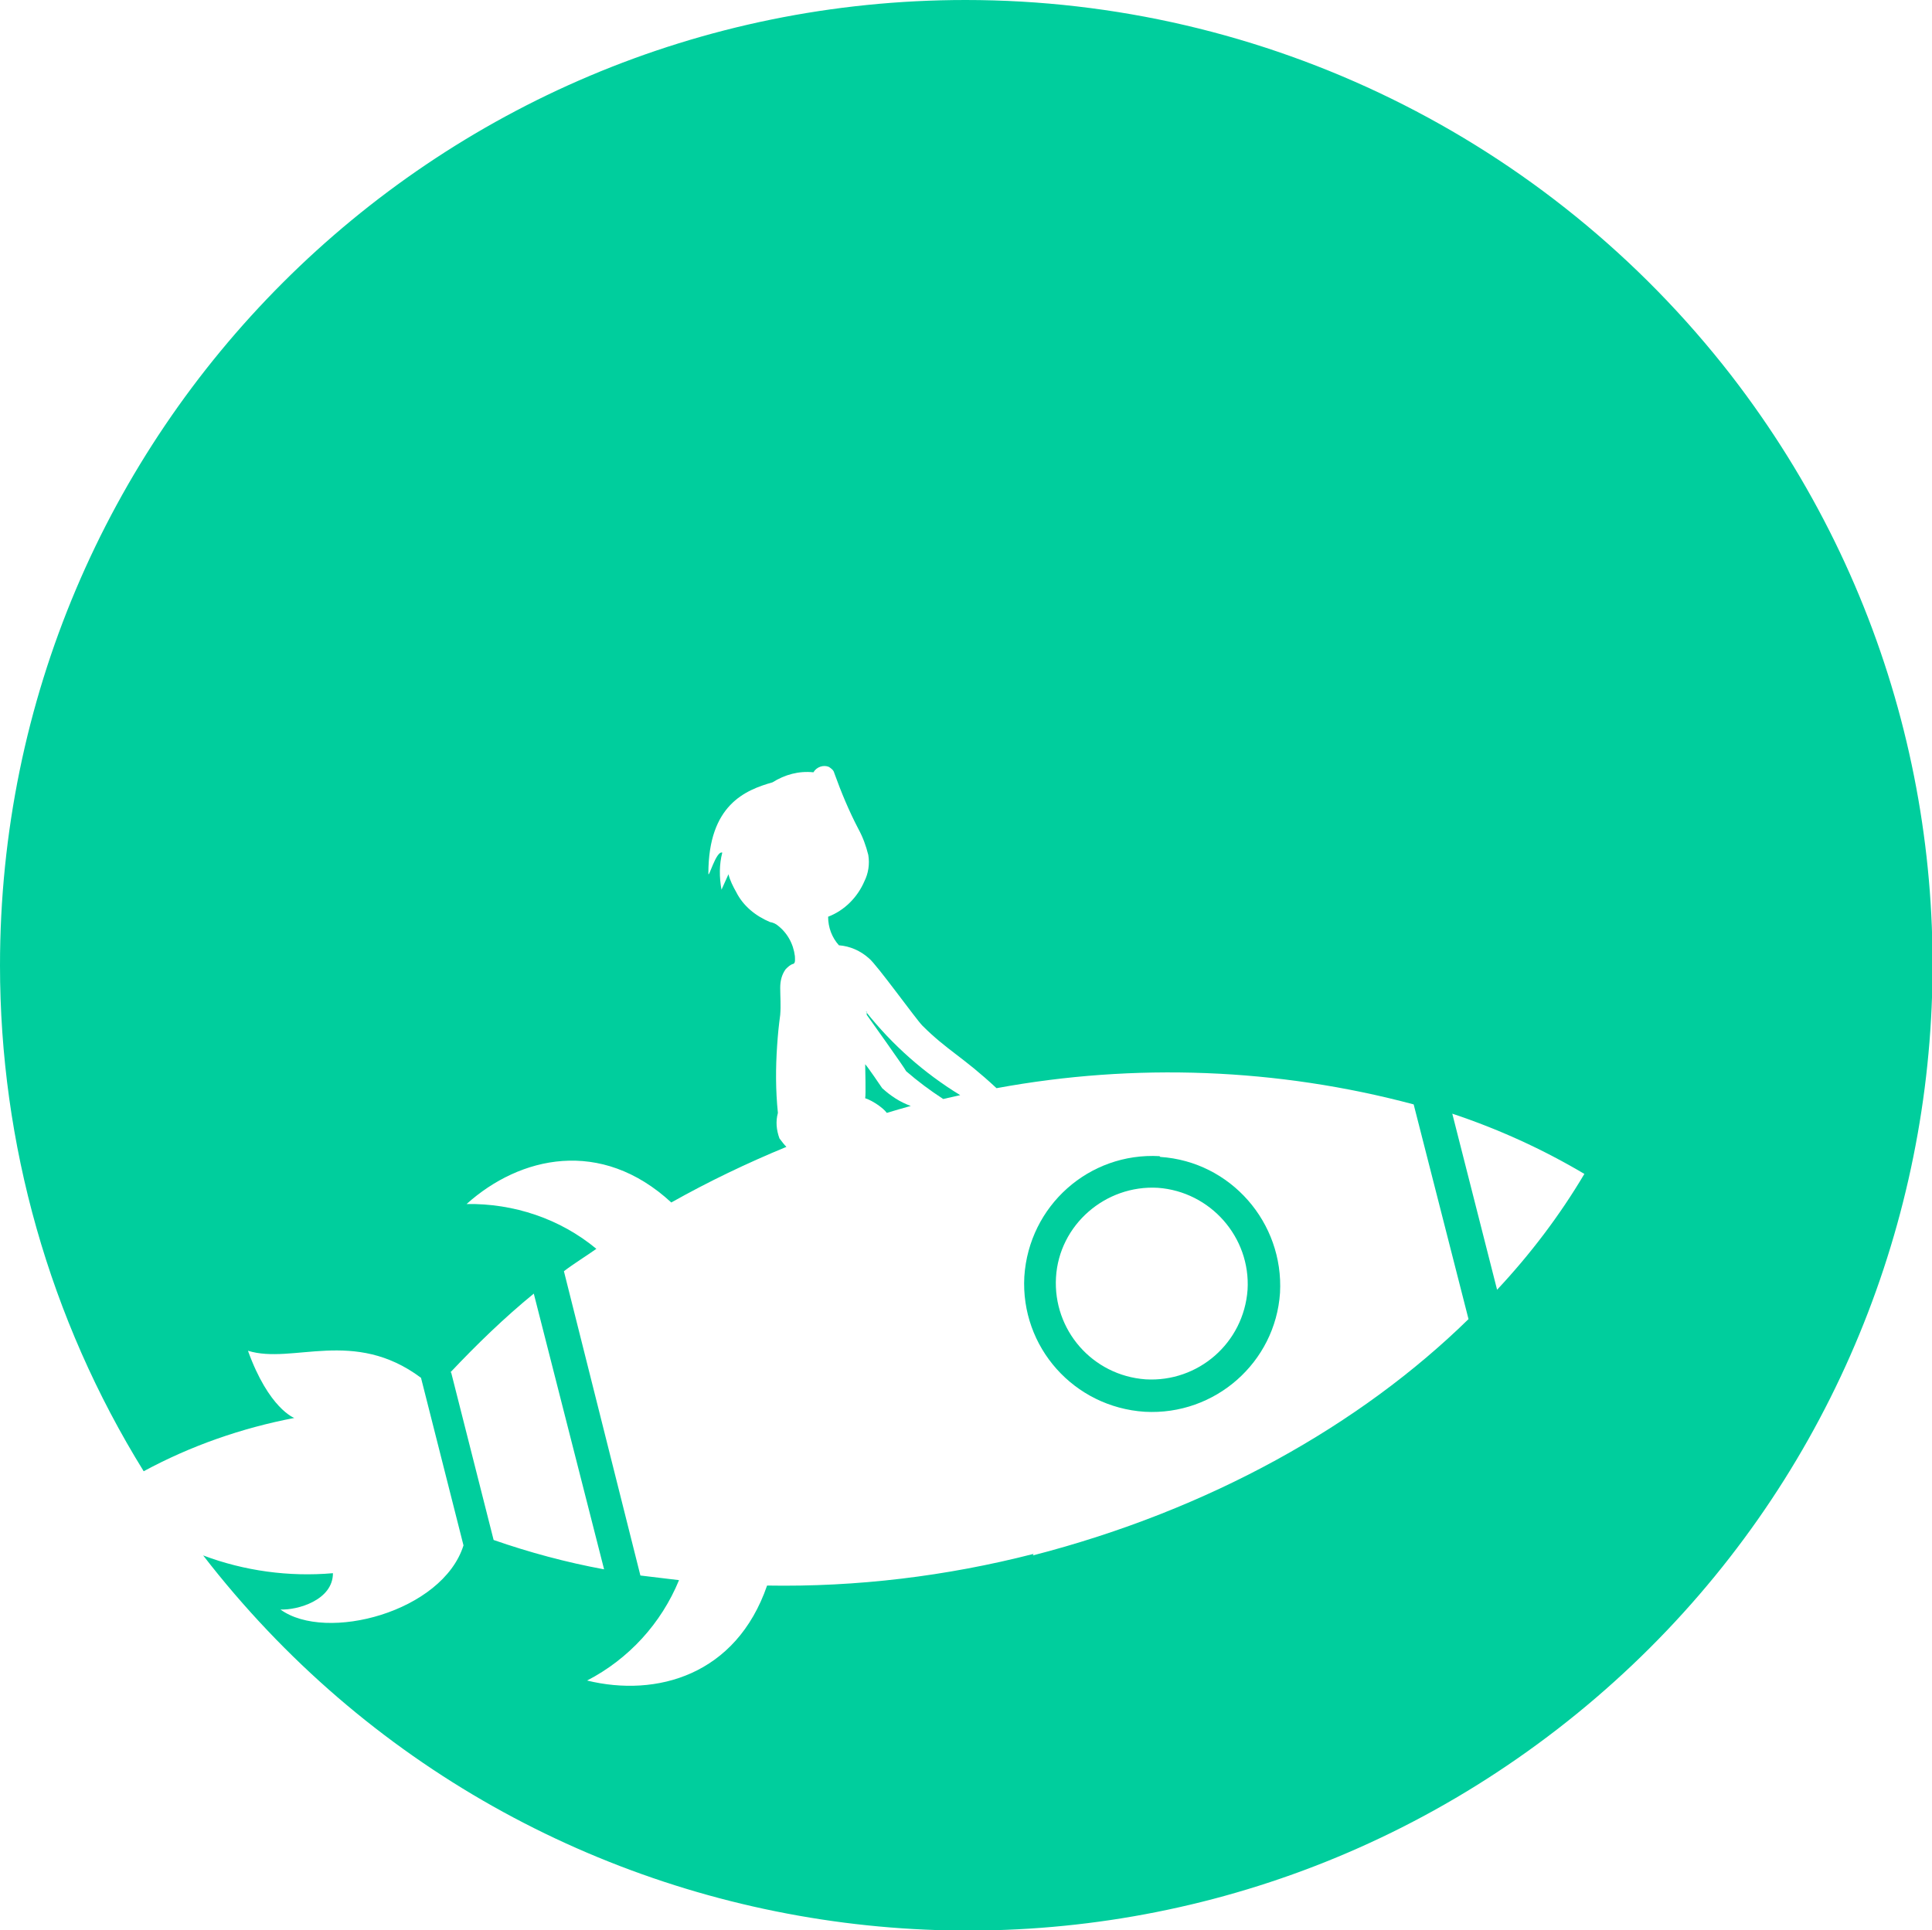 <?xml version="1.0" encoding="UTF-8"?><svg id="Layer_1" xmlns="http://www.w3.org/2000/svg" viewBox="0 0 25.01 24.99"><defs><style>.cls-1{fill:#00ce9d;}</style></defs><g id="Layer_2"><g id="Layer_1-2"><path class="cls-1" d="m15.01,14.97c-.91-.05-1.69.64-1.75,1.56-.05.91.64,1.69,1.56,1.75.91.05,1.69-.64,1.75-1.54.05-.91-.64-1.7-1.55-1.76Zm1.14,1.73c-.05.69-.64,1.2-1.32,1.16-.69-.05-1.2-.64-1.16-1.32s.64-1.2,1.32-1.16c0,0,0,0,0,0,.68.05,1.2.64,1.16,1.32Z"/><path class="cls-1" d="m11.2,13.78c0,.05.01.39,0,.44.06.02.11.05.17.09.04.03.08.06.11.1.1-.03.2-.06.31-.09-.14-.05-.26-.13-.37-.23-.02-.03-.19-.28-.22-.31Z"/><path class="cls-1" d="m11.22,13.1v.04s.5.7.51.73c.15.13.31.25.48.36l.22-.05c-.46-.28-.88-.65-1.22-1.08Z"/><path class="cls-1" d="m12.5,0C5.6,0,0,5.59,0,12.5c0,2.31.64,4.58,1.86,6.55.61-.33,1.27-.56,1.95-.69,0,0-.33-.12-.6-.87.58.18,1.37-.3,2.24.35l.55,2.17c-.27.86-1.78,1.26-2.37.83.22.01.68-.12.68-.47-.57.05-1.15-.03-1.68-.23,4.22,5.46,12.07,6.47,17.53,2.25,5.46-4.22,6.47-12.07,2.25-17.53C20.03,1.79,16.37,0,12.5,0Zm-6.67,17.77c.34-.36.7-.71,1.08-1.02l.91,3.57c-.49-.09-.97-.22-1.43-.38l-.55-2.17Zm7.55,2.35c-1.13.29-2.29.43-3.45.41-.4,1.16-1.43,1.45-2.33,1.23.54-.28.96-.74,1.19-1.3-.17-.02-.33-.04-.5-.06l-.99-3.94c.13-.1.28-.19.42-.29-.47-.39-1.07-.59-1.68-.58.69-.62,1.74-.86,2.65-.02.48-.27.98-.51,1.49-.72-.03-.03-.06-.07-.09-.11-.04-.11-.05-.22-.02-.33-.03-.29-.03-.58-.01-.87.01-.15.02-.25.04-.4.01-.12,0-.24,0-.35,0-.09.02-.17.07-.24.03-.03.06-.06.1-.07.03-.01.02-.07.02-.1-.02-.16-.1-.31-.24-.41-.03-.02-.07-.03-.08-.03-.19-.08-.35-.21-.44-.39-.04-.07-.08-.15-.1-.23-.05.11-.09.2-.09.2-.03-.16-.03-.33.01-.48-.08-.03-.18.35-.18.27,0-.89.48-1.08.83-1.18.16-.1.34-.15.53-.13.04-.07.13-.1.2-.07.03.02.06.04.07.08.09.25.19.49.31.72.06.11.1.22.13.34.02.12,0,.24-.05.34-.09.21-.26.38-.47.46,0,.14.05.27.14.37.14.01.28.07.39.17.1.08.61.79.69.87.32.32.52.4.96.81,1.79-.33,3.64-.26,5.4.21l.71,2.78c-1.4,1.37-3.35,2.47-5.64,3.06Zm6-3.42l-.58-2.28c.6.2,1.17.46,1.71.78-.32.54-.7,1.04-1.13,1.5Z"/></g></g></svg>